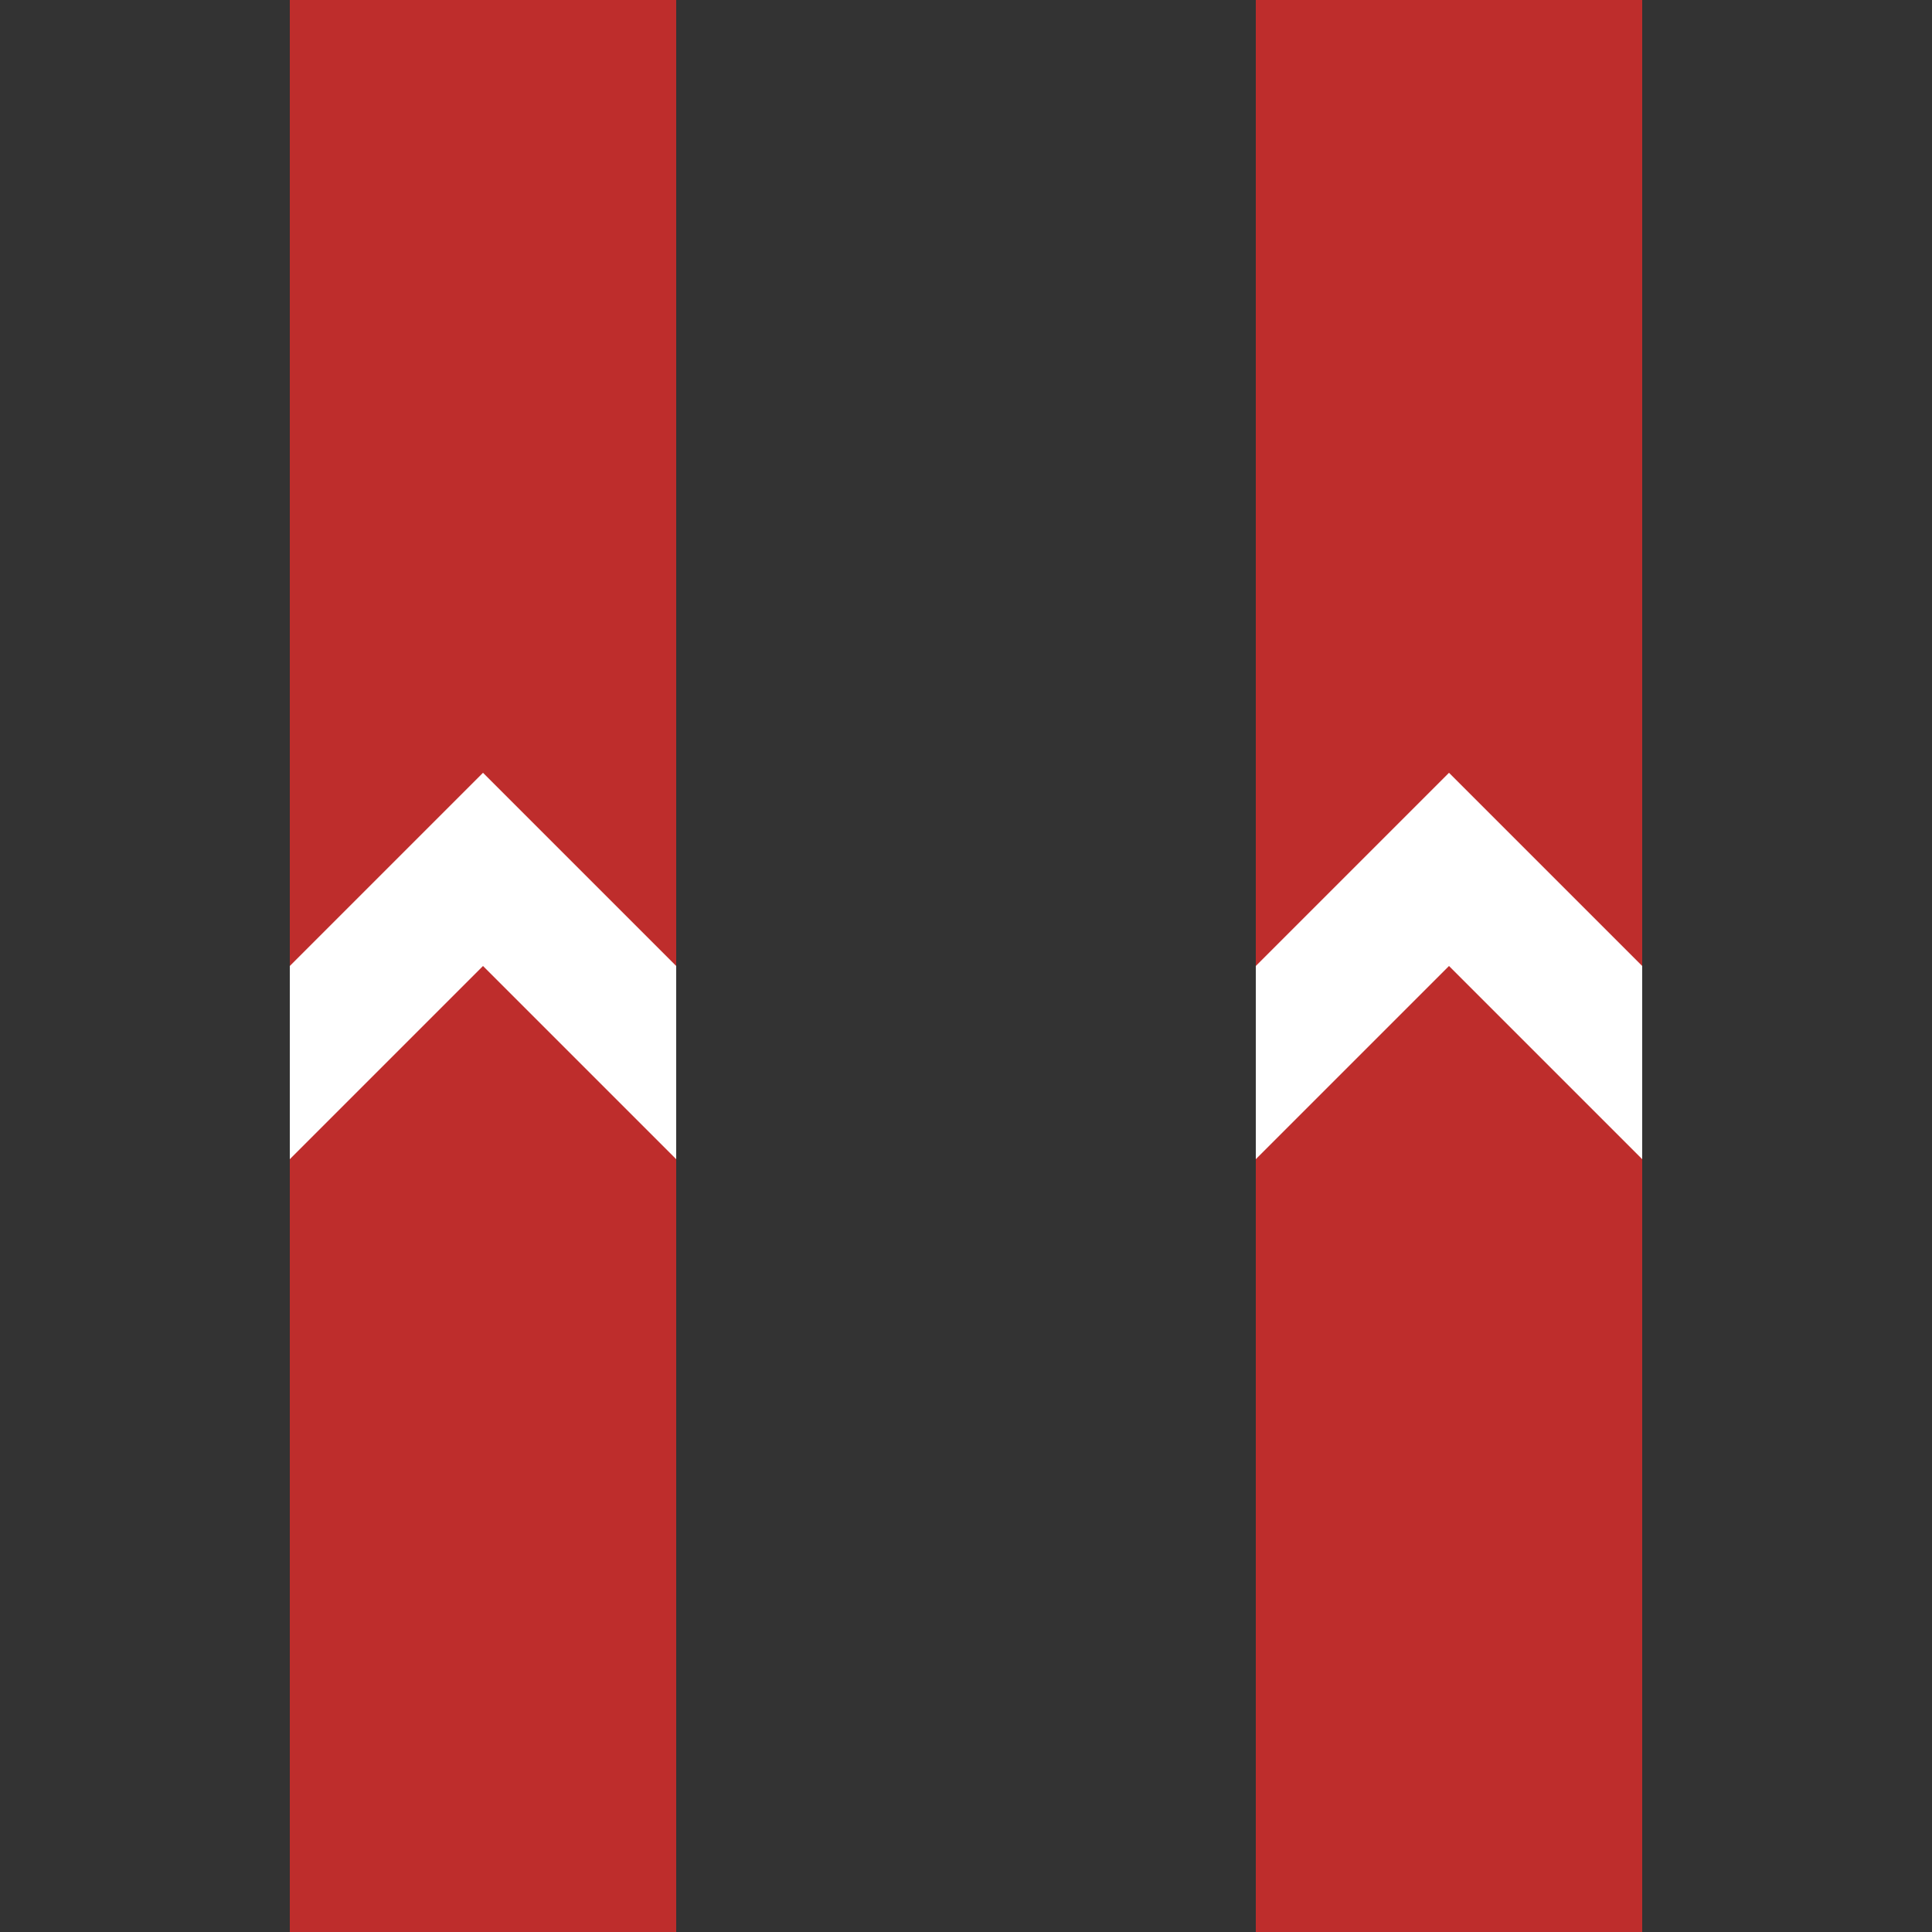 <svg xmlns="http://www.w3.org/2000/svg" width="500" height="500"><rect width="100%" height="100%" fill="#333333" stroke="none"/><path stroke="#BE2D2C" stroke-width="100" d="M125 0v500m250 0V0"/><path fill="#fff" d="m125 200-50 50v50l50-50 50 50v-50m200-50-50 50v50l50-50 50 50v-50"/></svg>